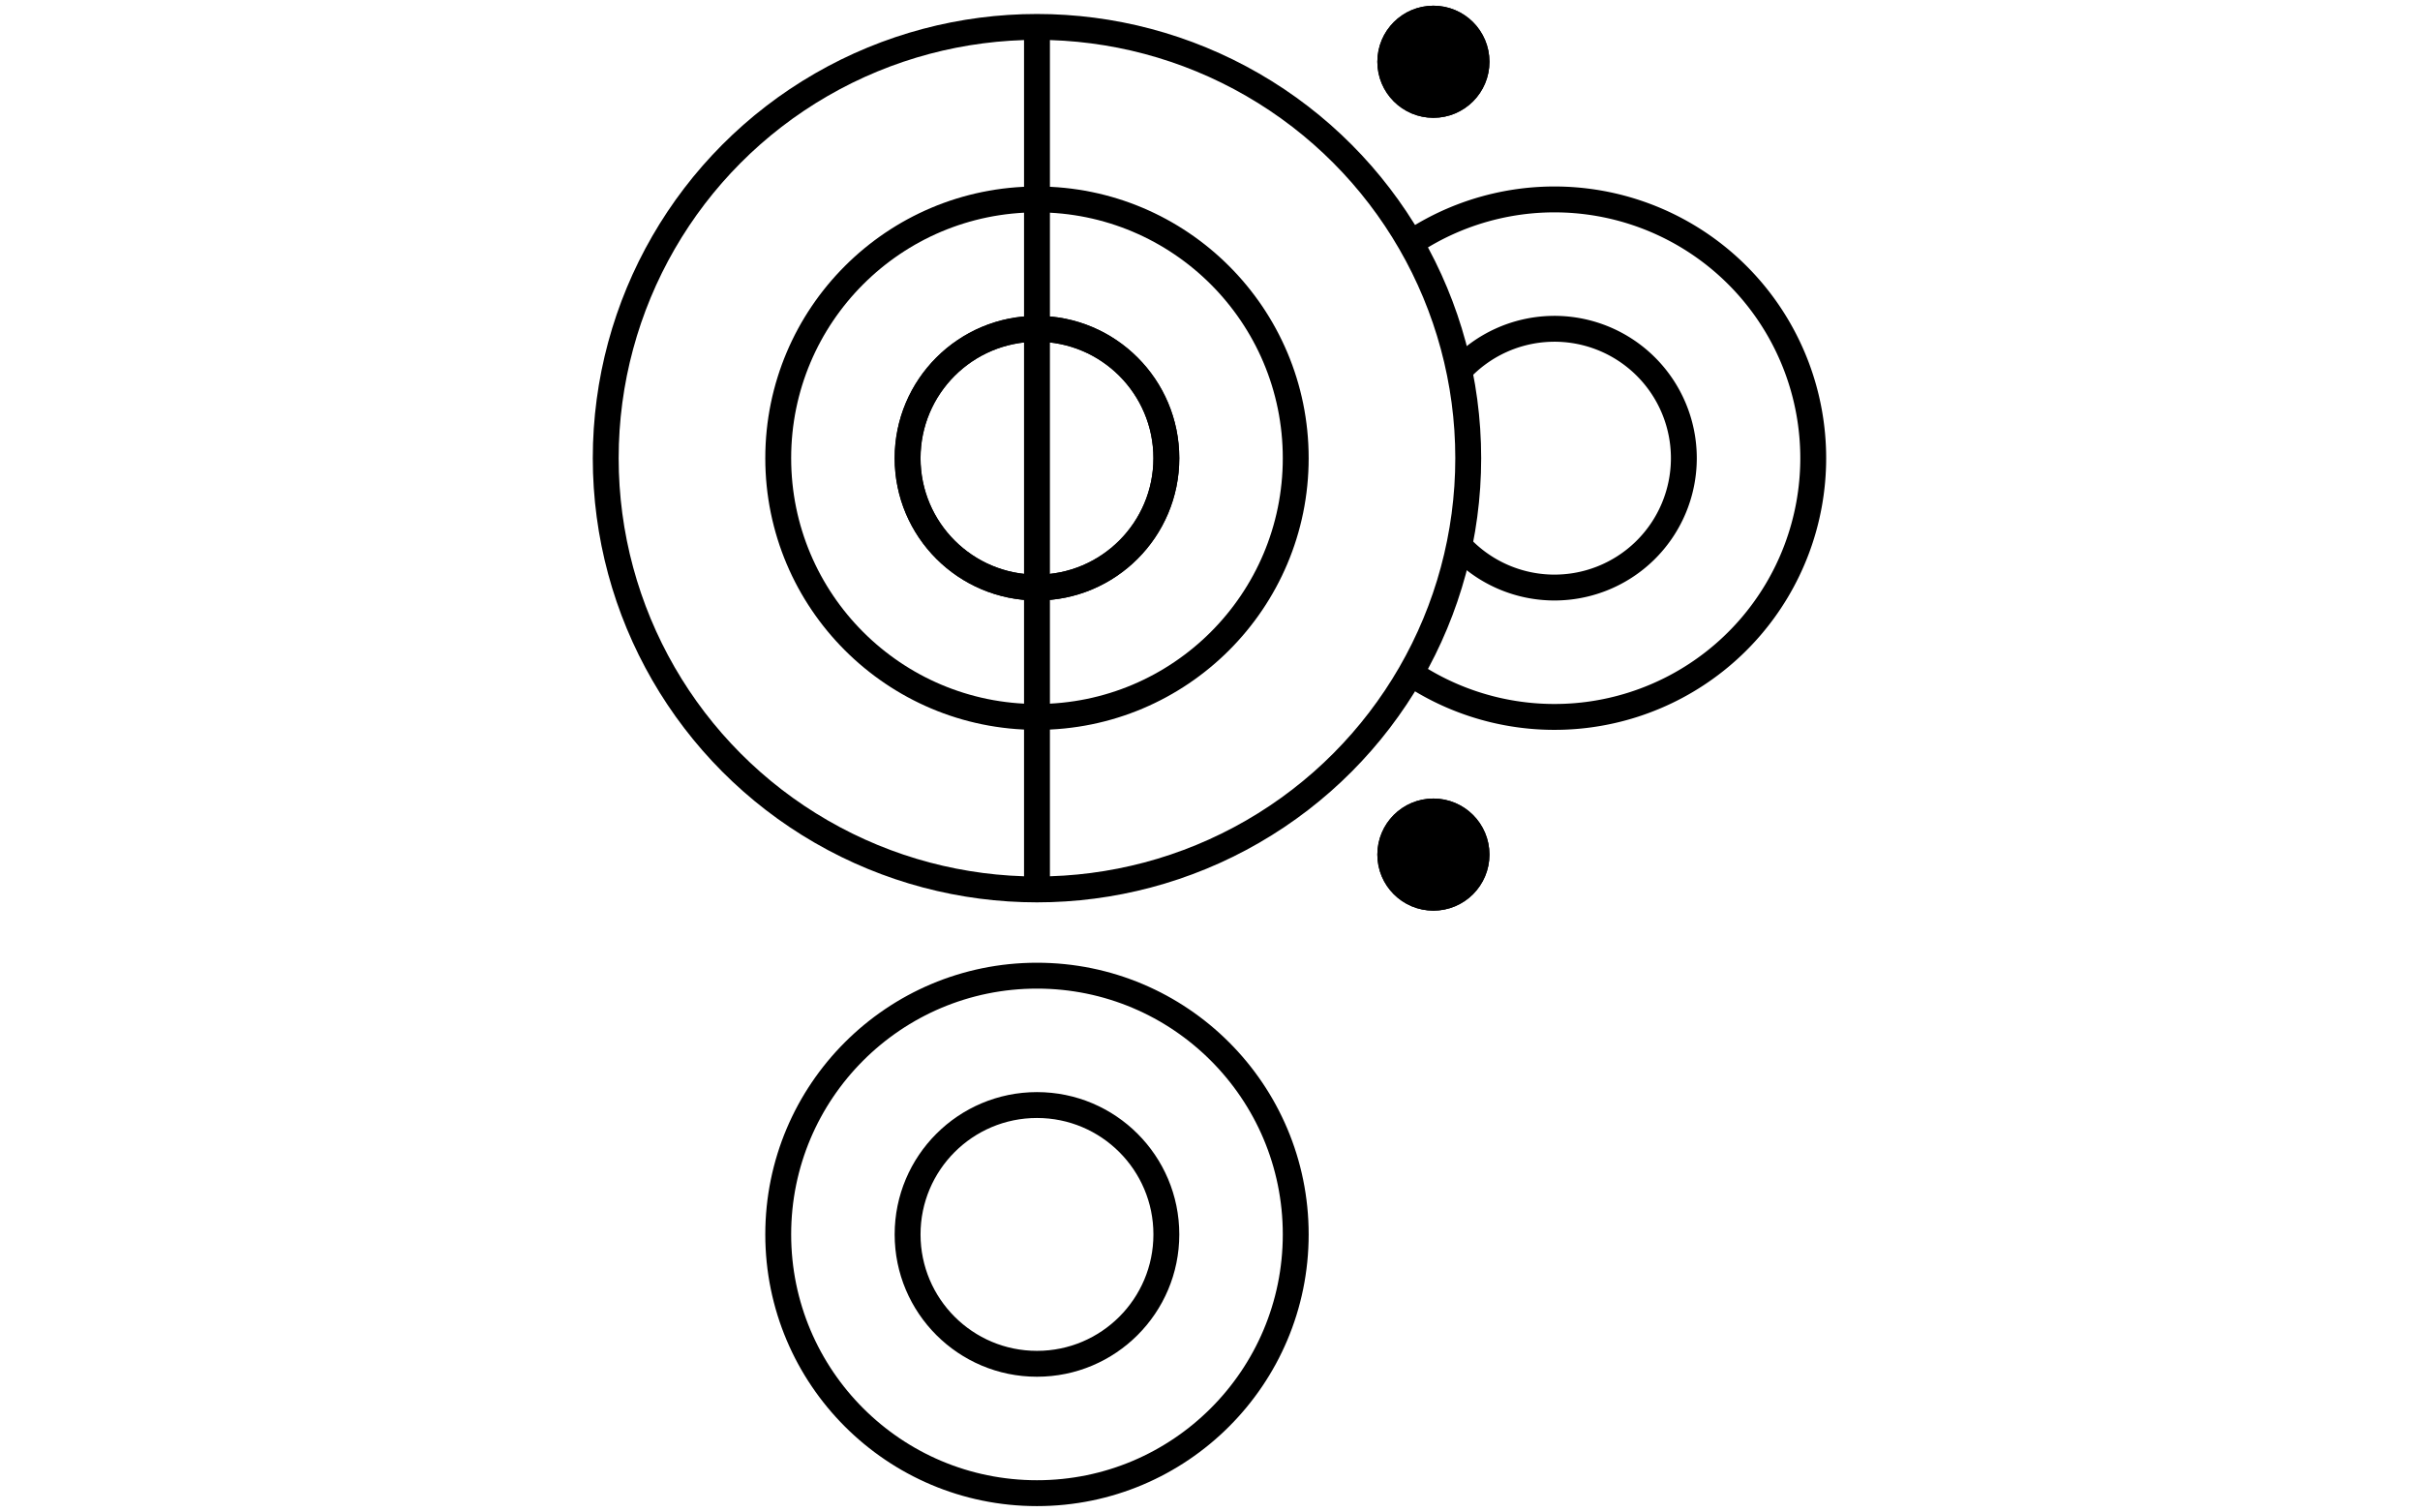 <svg xmlns="http://www.w3.org/2000/svg" id="generator-renderer" width="1280" height="800" style="border: none;"><g transform="translate(-2371.197, -1582.458) scale(4.562)" style=""><g class="grid-group" style=""/><g class="grid-group" style=""/><g class="grid-group" style=""/><g class="grid-group" style=""/><g class="grid-group" style=""/><g class="grid-group" style=""/><g class="grid-group" style=""/><g class="grid-group" style=""/><g class="grid-group" style=""/><g class="grid-group" style=""/><g class="grid-group" style=""/><g class="grid-group" style=""/><g class="grid-group" style=""/><g class="grid-group" style=""/><g class="grid-group" style=""/><g class="grid-group" style=""/><g class="grid-group" style=""/><g class="custom-svg-group" style=""><g class="custom-svg" transform="translate(640,400) rotate(0)" style=""><circle cx="0" cy="0" r="50" transform="translate(0,0) rotate(0) scale(1)" stroke-width="3" stroke="black" fill="none" style=""/><circle cx="0" cy="0" r="15" transform="translate(0,0) rotate(0) scale(1)" stroke-width="3" stroke="black" fill="none" style=""/><path d="M-10.153,11.042A15,15,0,1,1,10.153,11.042A15,15,0,1,0,-10.153,11.042Z" transform="translate(60,0) rotate(90) scale(1)" stroke-width="3" stroke="black" fill="none" style=""/><circle cx="5.5109105961630896e-15" cy="90" r="15" transform="translate(0,0) rotate(0) scale(1)" stroke-width="3" stroke="black" fill="none" style=""/><circle cx="0" cy="0" r="30" transform="translate(0,0) rotate(0) scale(1)" stroke-width="3" stroke="black" fill="none" style=""/><path d="M-24.944,16.667A30,30,0,1,1,24.944,16.667A30,30,0,1,0,-24.944,16.667Z" transform="translate(60,0) rotate(90) scale(1)" stroke-width="3" stroke="black" fill="none" style=""/><circle cx="5.5109105961630896e-15" cy="90" r="30" transform="translate(0,0) rotate(0) scale(1)" stroke-width="3" stroke="black" fill="none" style=""/><circle cx="45.962" cy="-45.962" r="5" transform="translate(0,0) rotate(0) scale(1)" stroke-width="3" stroke="black" fill="black" style=""/><circle cx="45.962" cy="45.962" r="5" transform="translate(0,0) rotate(0) scale(1)" stroke-width="3" stroke="black" fill="black" style=""/><circle cx="45.962" cy="-45.962" r="5" transform="translate(0,0) rotate(0) scale(1)" stroke-width="3" stroke="black" fill="black" style=""/><circle cx="45.962" cy="45.962" r="5" transform="translate(0,0) rotate(0) scale(1)" stroke-width="3" stroke="black" fill="black" style=""/><line x1="3.061616997868383e-15" y1="50" x2="3.061616997868383e-15" y2="-50" transform="translate(0,0) rotate(0) scale(1)" stroke-width="3" stroke="black" style=""/><circle cx="0" cy="0" r="15" transform="translate(0,0) rotate(0) scale(1)" stroke-width="3" stroke="black" fill="none" style=""/></g></g></g></svg>